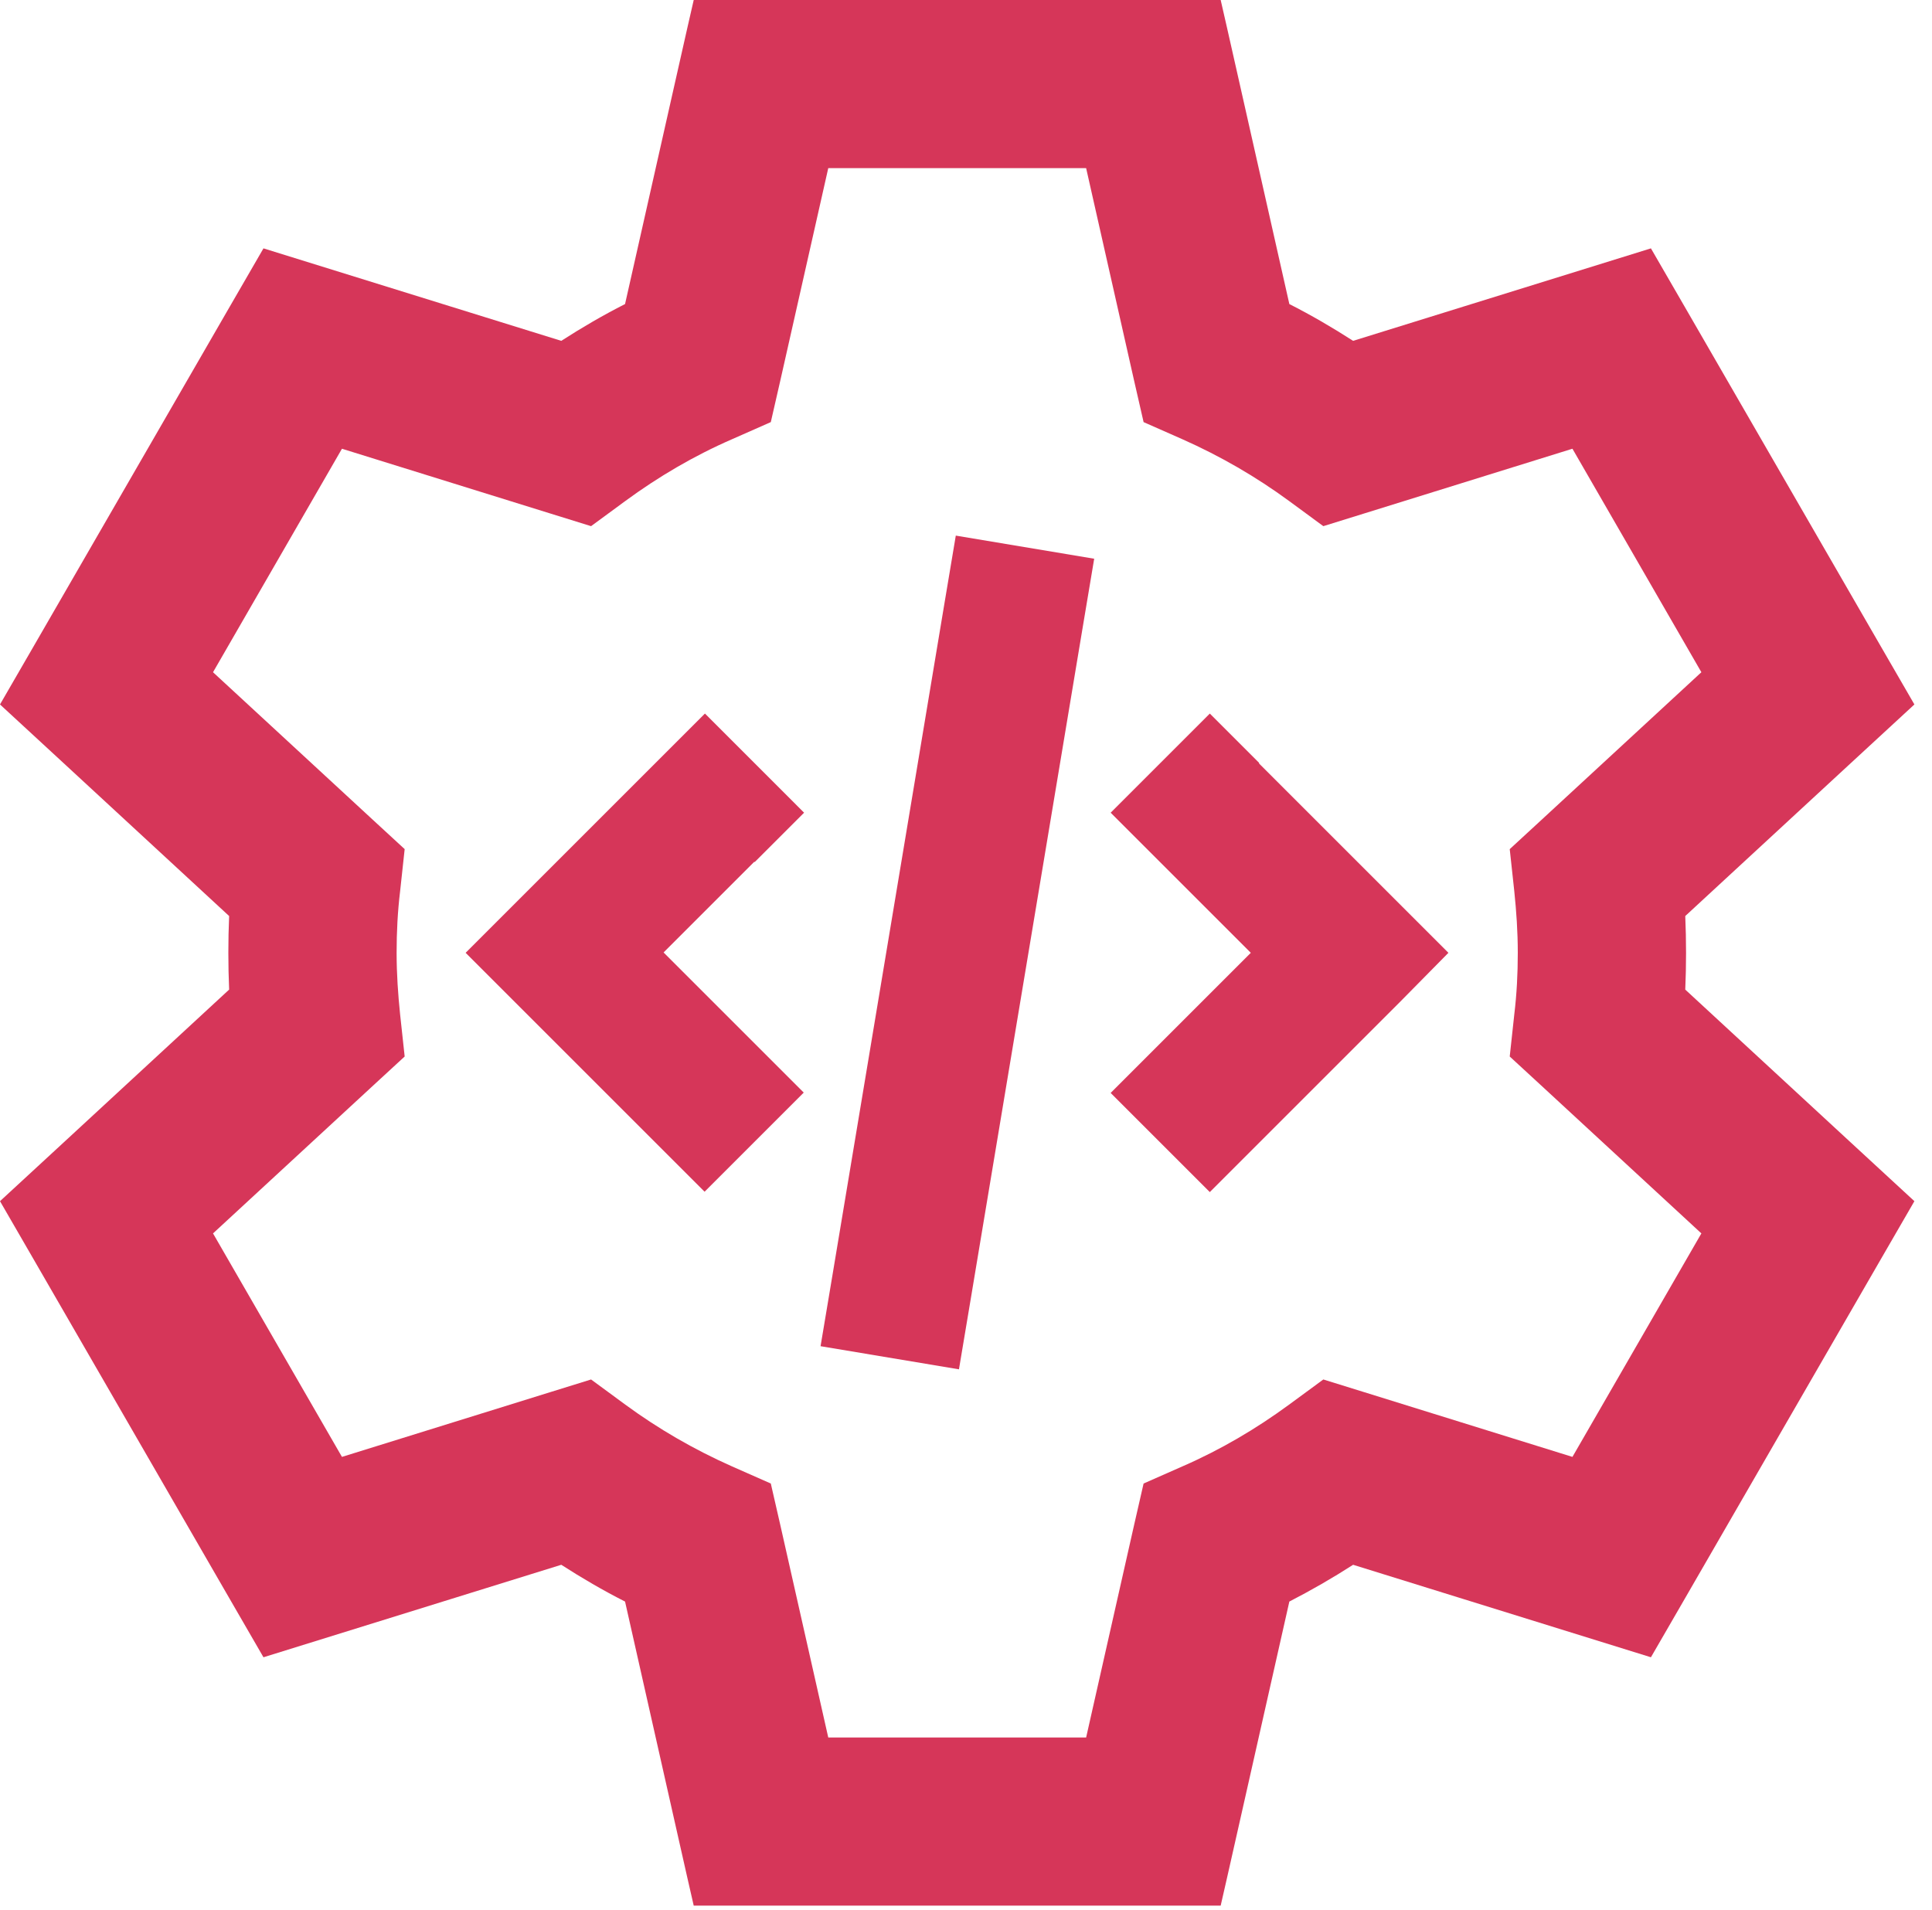 <?xml version="1.0" encoding="UTF-8" standalone="no"?> <svg xmlns="http://www.w3.org/2000/svg" xmlns:xlink="http://www.w3.org/1999/xlink" xmlns:serif="http://www.serif.com/" width="100%" height="100%" viewBox="0 0 359 355" version="1.1" xml:space="preserve" style="fill-rule:evenodd;clip-rule:evenodd;stroke-linejoin:round;stroke-miterlimit:2;"><path d="M226.823,0l-97.917,0c-0.651,2.734 -4.883,21.615 -12.76,56.51c-4.102,2.084 -8.008,4.363 -11.849,6.836l-55.339,-17.187l-6.25,10.807l-36.458,63.151l-6.25,10.808c2.083,1.888 16.276,15.038 42.578,39.323c-0.195,4.492 -0.195,9.114 0,13.671c-26.302,24.284 -40.495,37.435 -42.578,39.323l6.25,10.808l36.458,63.15l6.25,10.808c2.735,-0.846 21.159,-6.575 55.339,-17.188c3.841,2.474 7.747,4.753 11.849,6.836c7.877,34.896 12.109,53.777 12.76,56.511l97.917,-0c0.651,-2.735 4.883,-21.615 12.76,-56.511c4.037,-2.083 8.008,-4.362 11.85,-6.836c34.179,10.613 52.604,16.342 55.338,17.188l6.25,-10.808l36.458,-63.15l6.25,-10.808c-2.083,-1.888 -16.276,-15.039 -42.578,-39.323c0.195,-4.492 0.195,-9.114 -0,-13.671c26.302,-24.285 40.495,-37.435 42.578,-39.323l-6.25,-10.808l-36.458,-63.151l-6.25,-10.807c-2.734,0.846 -21.159,6.576 -55.339,17.187c-3.841,-2.473 -7.747,-4.752 -11.849,-6.836c-7.877,-34.895 -12.109,-53.776 -12.76,-56.51Zm-81.836,70.768l8.919,-39.518l47.917,0l8.919,39.518l1.758,7.682l7.227,3.191c7.031,3.125 13.671,6.966 19.791,11.458l6.38,4.688l7.552,-2.345l38.737,-12.044l23.959,41.537l-29.818,27.539l-5.794,5.339l0.846,7.812c0.391,3.776 0.651,7.552 0.651,11.458c0,3.907 -0.195,7.683 -0.651,11.459l-0.846,7.812l5.794,5.338l29.818,27.54l-23.959,41.536l-38.737,-12.044l-7.552,-2.344l-6.38,4.687c-6.12,4.493 -12.76,8.399 -19.791,11.459l-7.227,3.19l-1.758,7.682l-8.919,39.519l-47.917,-0l-8.919,-39.519l-1.758,-7.682l-7.227,-3.19c-7.031,-3.125 -13.671,-6.966 -19.791,-11.459l-6.38,-4.687l-7.552,2.344l-38.737,12.044l-23.959,-41.536l29.818,-27.54l5.794,-5.338l-0.846,-7.812c-0.391,-3.776 -0.651,-7.552 -0.651,-11.459c-0,-3.906 0.195,-7.682 0.651,-11.458l0.846,-7.813l-5.794,-5.338l-29.818,-27.539l23.959,-41.537l38.737,12.044l7.552,2.345l6.38,-4.688c6.12,-4.492 12.76,-8.399 19.791,-11.458l7.227,-3.191l1.758,-7.682Zm56.185,45.899l2.148,-12.826l-25.716,-4.297l-2.148,12.826l-20.834,125l-2.148,12.825l25.716,4.297l2.148,-12.825l20.834,-125Zm-60.938,43.554l9.18,-9.179l-18.424,-18.425l-44.467,44.466c3.321,3.321 15.104,15.104 35.222,35.222l9.18,9.179l18.424,-18.424c-4.883,-4.883 -13.542,-13.542 -26.042,-26.042l16.862,-16.862l0.065,0.065Zm93.75,-18.424l-9.179,-9.18l-18.425,18.425c4.883,4.883 13.542,13.541 26.042,26.041c-12.5,12.5 -21.159,21.159 -26.042,26.042l18.425,18.425c3.32,-3.321 15.104,-15.105 35.221,-35.222l9.115,-9.245c-3.321,-3.32 -15.105,-15.104 -35.222,-35.221l0.065,-0.065Z" style="fill:#d63659;fill-rule:nonzero;"></path></svg> 